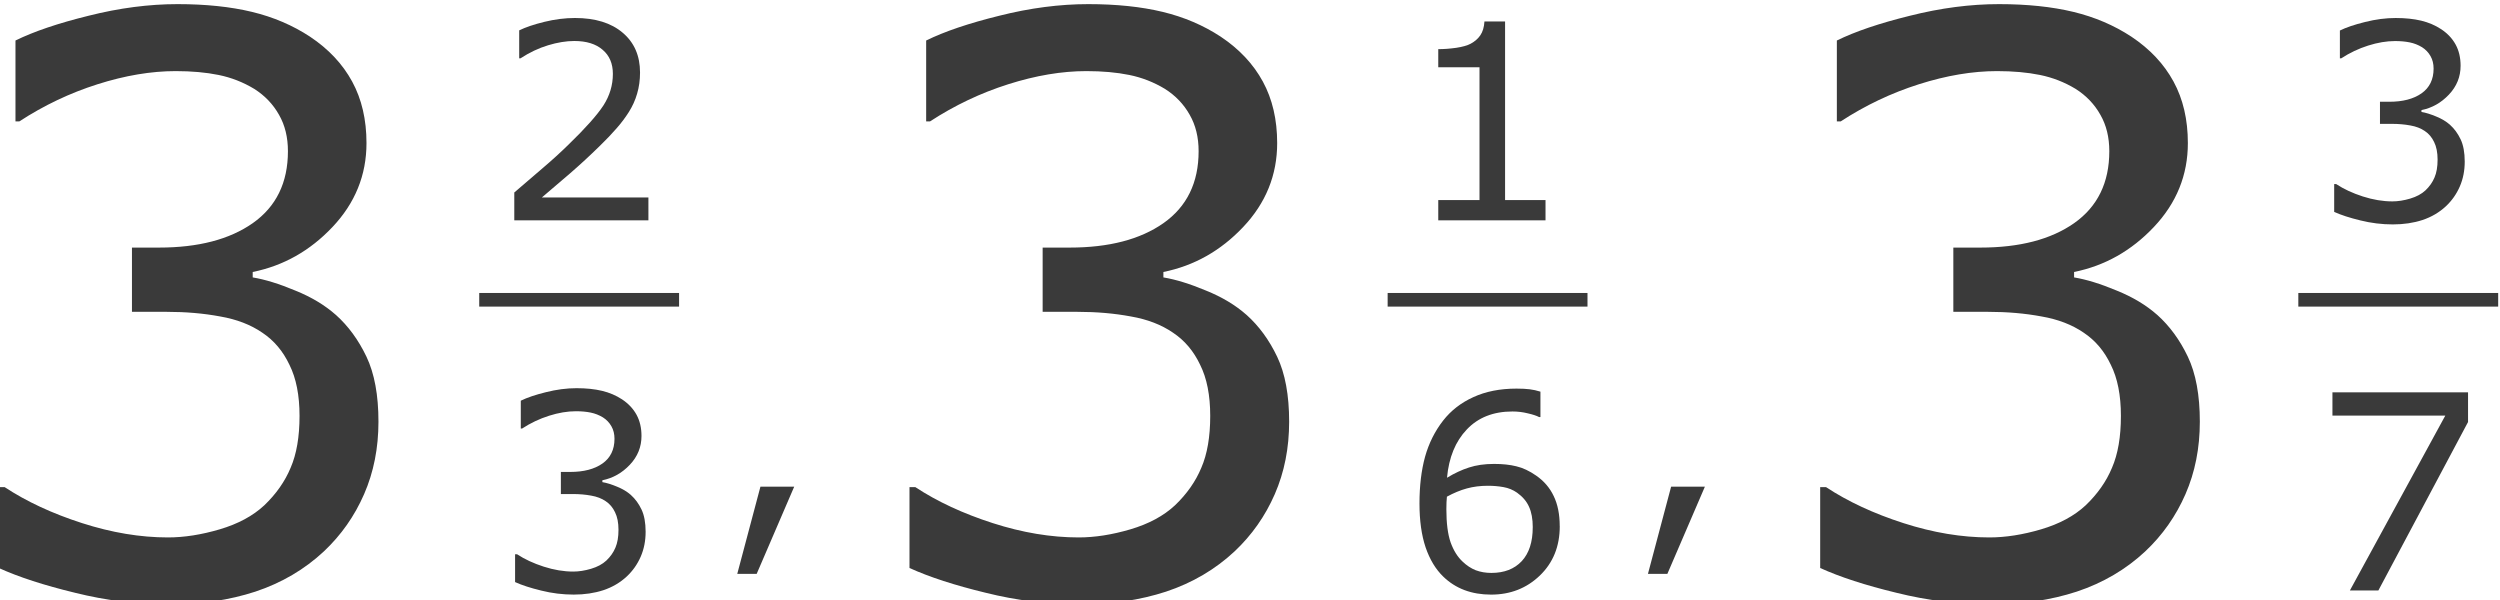 <?xml version="1.0" encoding="UTF-8" standalone="no"?>
<!-- Created with Inkscape (http://www.inkscape.org/) -->

<svg
   xmlns:dc="http://purl.org/dc/elements/1.1/"
   xmlns:cc="http://creativecommons.org/ns#"
   xmlns:rdf="http://www.w3.org/1999/02/22-rdf-syntax-ns#"
   xmlns:svg="http://www.w3.org/2000/svg"
   xmlns="http://www.w3.org/2000/svg"
   xmlns:sodipodi="http://sodipodi.sourceforge.net/DTD/sodipodi-0.dtd"
   xmlns:inkscape="http://www.inkscape.org/namespaces/inkscape"
   version="1.1"
   id="svg2"
   xml:space="preserve"
   width="146.739"
   height="35.241"
   viewBox="0 0 146.739 35.241"
   sodipodi:docname="19-2-20-Ejemplo06-150.svg"
   inkscape:version="0.92.3 (unknown)"><defs
     id="defs6"><clipPath
       clipPathUnits="userSpaceOnUse"
       id="clipPath18"><path
         d="M 0,0 H 595 V 841.8 H 0 Z"
         id="path16"
         inkscape:connector-curvature="0"
         style="clip-rule:evenodd" /></clipPath><clipPath
       clipPathUnits="userSpaceOnUse"
       id="clipPath50"><path
         d="m 73.7,121.8 h 476 V 741 h -476 z"
         id="path48"
         inkscape:connector-curvature="0"
         style="clip-rule:evenodd" /></clipPath></defs><sodipodi:namedview
     pagecolor="#ffffff"
     bordercolor="#666666"
     borderopacity="1"
     objecttolerance="10"
     gridtolerance="10"
     guidetolerance="10"
     inkscape:pageopacity="0"
     inkscape:pageshadow="2"
     inkscape:window-width="1920"
     inkscape:window-height="1027"
     id="namedview4"
     showgrid="false"
     fit-margin-top="0"
     fit-margin-left="0"
     fit-margin-right="0"
     fit-margin-bottom="0"
     inkscape:zoom="3.781871"
     inkscape:cx="100.67044"
     inkscape:cy="-19.757882"
     inkscape:window-x="0"
     inkscape:window-y="0"
     inkscape:window-maximized="1"
     inkscape:current-layer="g10" /><g
     id="g10"
     inkscape:groupmode="layer"
     inkscape:label="19-2-20-Ejemplo06"
     transform="matrix(1.333,0,0,-1.333,-277.847,973.136)"><g
       aria-label="3"
       transform="matrix(1,0,0,-1,0,-2.984)"
       style="font-variant:normal;font-weight:normal;font-size:34.9px;font-family:Verdana;-inkscape-font-specification:Verdana;writing-mode:lr-tb;fill:#3a3a3a;fill-opacity:1;fill-rule:nonzero;stroke:none"
       id="text56"><path
         d="m 223.228,-719.152 q 0.818,0.733 1.346,1.84 0.528,1.108 0.528,2.863 0,1.738 -0.631,3.187 -0.631,1.448 -1.772,2.522 -1.278,1.193 -3.016,1.772 -1.721,0.562 -3.783,0.562 -2.113,0 -4.158,-0.511 -2.045,-0.494 -3.357,-1.091 v -3.562 h 0.256 q 1.448,0.954 3.408,1.585 1.96,0.631 3.783,0.631 1.074,0 2.284,-0.358 1.21,-0.358 1.96,-1.057 0.784,-0.75 1.159,-1.653 0.392,-0.903 0.392,-2.283 0,-1.363 -0.443,-2.249 -0.426,-0.903 -1.193,-1.414 -0.767,-0.528 -1.857,-0.716 -1.091,-0.204 -2.352,-0.204 h -1.534 v -2.829 h 1.193 q 2.59,0 4.124,-1.074 1.551,-1.091 1.551,-3.17 0,-0.92 -0.392,-1.602 -0.392,-0.699 -1.091,-1.142 -0.733,-0.443 -1.568,-0.613 -0.835,-0.17 -1.892,-0.17 -1.619,0 -3.442,0.579 -1.823,0.579 -3.442,1.636 h -0.17 v -3.562 q 1.21,-0.596 3.221,-1.091 2.028,-0.511 3.919,-0.511 1.857,0 3.272,0.341 1.414,0.341 2.556,1.091 1.227,0.818 1.857,1.977 0.631,1.159 0.631,2.71 0,2.113 -1.5,3.698 -1.483,1.568 -3.51,1.977 v 0.239 q 0.818,0.136 1.875,0.579 1.057,0.426 1.789,1.074 z"
         id="path1024"
         inkscape:connector-curvature="0"
         style="fill:#3a3a3a;fill-opacity:1" /></g><g
       id="g1076"
       style="fill:#3a3a3a;fill-opacity:1"><g
         id="text62"
         style="font-variant:normal;font-weight:normal;font-size:12px;font-family:Verdana;-inkscape-font-specification:Verdana;writing-mode:lr-tb;fill:#3a3a3a;fill-opacity:1;fill-rule:nonzero;stroke:none"
         transform="scale(1,-1)"
         aria-label="2"><path
           id="path1027"
           d="m 236.989,-720.334 h -5.906 v -1.225 q 0.615,-0.527 1.23,-1.055 0.621,-0.527 1.154,-1.049 1.125,-1.09 1.541,-1.729 0.416,-0.645 0.416,-1.389 0,-0.68 -0.451,-1.061 -0.445,-0.387 -1.248,-0.387 -0.533,0 -1.154,0.188 -0.621,0.188 -1.213,0.574 h -0.059 v -1.23 q 0.416,-0.205 1.107,-0.375 0.697,-0.17 1.348,-0.17 1.342,0 2.104,0.65 0.762,0.645 0.762,1.752 0,0.498 -0.129,0.932 -0.123,0.428 -0.369,0.814 -0.229,0.363 -0.539,0.715 -0.305,0.352 -0.744,0.779 -0.627,0.615 -1.295,1.195 -0.668,0.574 -1.248,1.066 h 4.693 z"
           inkscape:connector-curvature="0"
           style="fill:#3a3a3a;fill-opacity:1" /></g><path
         inkscape:connector-curvature="0"
         id="path64"
         style="fill:#3a3a3a;fill-opacity:1;fill-rule:evenodd;stroke:none"
         d="m 229.539,716.534 h 8.8 v 0.6 h -8.8 z" /><g
         id="text70"
         style="font-variant:normal;font-weight:normal;font-size:12px;font-family:Verdana;-inkscape-font-specification:Verdana;writing-mode:lr-tb;fill:#3a3a3a;fill-opacity:1;fill-rule:nonzero;stroke:none"
         transform="scale(1,-1)"
         aria-label="3"><path
           id="path1030"
           d="m 236.221,-708.235 q 0.281,0.252 0.463,0.633 0.182,0.381 0.182,0.984 0,0.598 -0.217,1.096 -0.217,0.498 -0.609,0.867 -0.439,0.41 -1.037,0.609 -0.592,0.193 -1.301,0.193 -0.727,0 -1.43,-0.176 -0.703,-0.17 -1.154,-0.375 v -1.225 h 0.088 q 0.498,0.328 1.172,0.545 0.674,0.217 1.301,0.217 0.369,0 0.785,-0.123 0.416,-0.123 0.674,-0.363 0.27,-0.258 0.398,-0.568 0.135,-0.311 0.135,-0.785 0,-0.469 -0.152,-0.773 -0.146,-0.311 -0.41,-0.486 -0.264,-0.182 -0.639,-0.246 -0.375,-0.07 -0.809,-0.07 h -0.527 v -0.973 h 0.41 q 0.891,0 1.418,-0.369 0.533,-0.375 0.533,-1.09 0,-0.316 -0.135,-0.551 -0.135,-0.24 -0.375,-0.393 -0.252,-0.152 -0.539,-0.211 -0.287,-0.059 -0.65,-0.059 -0.557,0 -1.184,0.199 -0.627,0.199 -1.184,0.562 h -0.059 v -1.225 q 0.416,-0.205 1.107,-0.375 0.697,-0.176 1.348,-0.176 0.639,0 1.125,0.117 0.486,0.117 0.879,0.375 0.422,0.281 0.639,0.68 0.217,0.398 0.217,0.932 0,0.727 -0.516,1.271 -0.51,0.539 -1.207,0.68 v 0.082 q 0.281,0.047 0.645,0.199 0.363,0.146 0.615,0.369 z"
           inkscape:connector-curvature="0"
           style="fill:#3a3a3a;fill-opacity:1" /></g></g><g
       aria-label=","
       transform="scale(1,-1)"
       style="font-variant:normal;font-weight:normal;font-size:12px;font-family:Verdana;-inkscape-font-specification:Verdana;writing-mode:lr-tb;fill:#3a3a3a;fill-opacity:1;fill-rule:nonzero;stroke:none"
       id="text76"><path
         d="m 243.408,-708.604 -1.652,3.838 h -0.855 l 1.02,-3.838 z"
         id="path1033"
         inkscape:connector-curvature="0"
         style="fill:#3a3a3a;fill-opacity:1" /></g><g
       aria-label="3"
       transform="matrix(1,0,0,-1,0,-2.984)"
       style="font-variant:normal;font-weight:normal;font-size:34.9px;font-family:Verdana;-inkscape-font-specification:Verdana;writing-mode:lr-tb;fill:#3a3a3a;fill-opacity:1;fill-rule:nonzero;stroke:none"
       id="text82"><path
         d="m 263.328,-719.152 q 0.818,0.733 1.346,1.84 0.528,1.108 0.528,2.863 0,1.738 -0.631,3.187 -0.631,1.448 -1.772,2.522 -1.278,1.193 -3.016,1.772 -1.721,0.562 -3.783,0.562 -2.113,0 -4.158,-0.511 -2.045,-0.494 -3.357,-1.091 v -3.562 h 0.256 q 1.448,0.954 3.408,1.585 1.96,0.631 3.783,0.631 1.074,0 2.284,-0.358 1.21,-0.358 1.96,-1.057 0.784,-0.75 1.159,-1.653 0.392,-0.903 0.392,-2.283 0,-1.363 -0.443,-2.249 -0.426,-0.903 -1.193,-1.414 -0.767,-0.528 -1.857,-0.716 -1.091,-0.204 -2.352,-0.204 h -1.534 v -2.829 h 1.193 q 2.59,0 4.124,-1.074 1.551,-1.091 1.551,-3.17 0,-0.92 -0.392,-1.602 -0.392,-0.699 -1.091,-1.142 -0.733,-0.443 -1.568,-0.613 -0.835,-0.17 -1.892,-0.17 -1.619,0 -3.442,0.579 -1.823,0.579 -3.442,1.636 h -0.17 v -3.562 q 1.21,-0.596 3.221,-1.091 2.028,-0.511 3.919,-0.511 1.857,0 3.272,0.341 1.414,0.341 2.556,1.091 1.227,0.818 1.857,1.977 0.631,1.159 0.631,2.71 0,2.113 -1.5,3.698 -1.483,1.568 -3.51,1.977 v 0.239 q 0.818,0.136 1.875,0.579 1.057,0.426 1.789,1.074 z"
         id="path1036"
         inkscape:connector-curvature="0"
         style="fill:#3a3a3a;fill-opacity:1" /></g><g
       id="g1069"
       style="fill:#3a3a3a;fill-opacity:1"><g
         id="text88"
         style="font-variant:normal;font-weight:normal;font-size:12px;font-family:Verdana;-inkscape-font-specification:Verdana;writing-mode:lr-tb;fill:#3a3a3a;fill-opacity:1;fill-rule:nonzero;stroke:none"
         transform="scale(1,-1)"
         aria-label="1"><path
           id="path1039"
           d="m 276.491,-720.334 h -4.723 v -0.891 h 1.816 v -5.848 h -1.816 v -0.797 q 0.369,0 0.791,-0.059 0.422,-0.064 0.639,-0.182 0.27,-0.146 0.422,-0.369 0.158,-0.229 0.182,-0.609 h 0.908 v 7.863 h 1.781 z"
           inkscape:connector-curvature="0"
           style="fill:#3a3a3a;fill-opacity:1" /></g><path
         inkscape:connector-curvature="0"
         id="path90"
         style="fill:#3a3a3a;fill-opacity:1;fill-rule:evenodd;stroke:none"
         d="m 269.539,716.534 h 8.8 v 0.6 h -8.8 z" /><g
         id="text96"
         style="font-variant:normal;font-weight:normal;font-size:12px;font-family:Verdana;-inkscape-font-specification:Verdana;writing-mode:lr-tb;fill:#3a3a3a;fill-opacity:1;fill-rule:nonzero;stroke:none"
         transform="scale(1,-1)"
         aria-label="6"><path
           id="path1042"
           d="m 277.118,-706.864 q 0,1.33 -0.879,2.174 -0.873,0.838 -2.145,0.838 -0.645,0 -1.172,-0.199 -0.527,-0.199 -0.932,-0.592 -0.504,-0.486 -0.779,-1.289 -0.27,-0.803 -0.27,-1.934 0,-1.16 0.246,-2.057 0.252,-0.896 0.797,-1.594 0.516,-0.662 1.33,-1.031 0.814,-0.375 1.898,-0.375 0.346,0 0.58,0.029 0.234,0.029 0.475,0.105 v 1.119 h -0.059 q -0.164,-0.088 -0.498,-0.164 -0.328,-0.082 -0.674,-0.082 -1.26,0 -2.01,0.791 -0.75,0.785 -0.873,2.127 0.492,-0.299 0.967,-0.451 0.48,-0.158 1.107,-0.158 0.557,0 0.979,0.105 0.428,0.1 0.873,0.41 0.516,0.357 0.773,0.902 0.264,0.545 0.264,1.324 z m -1.189,0.047 q 0,-0.545 -0.164,-0.902 -0.158,-0.357 -0.527,-0.621 -0.27,-0.188 -0.598,-0.246 -0.328,-0.059 -0.686,-0.059 -0.498,0 -0.926,0.117 -0.428,0.117 -0.879,0.363 -0.012,0.129 -0.018,0.252 -0.006,0.117 -0.006,0.299 0,0.926 0.188,1.465 0.193,0.533 0.527,0.844 0.27,0.258 0.58,0.381 0.316,0.117 0.686,0.117 0.85,0 1.336,-0.516 0.486,-0.521 0.486,-1.494 z"
           inkscape:connector-curvature="0"
           style="fill:#3a3a3a;fill-opacity:1" /></g></g><g
       aria-label=","
       transform="scale(1,-1)"
       style="font-variant:normal;font-weight:normal;font-size:12px;font-family:Verdana;-inkscape-font-specification:Verdana;writing-mode:lr-tb;fill:#3a3a3a;fill-opacity:1;fill-rule:nonzero;stroke:none"
       id="text102"><path
         d="m 283.508,-708.604 -1.652,3.838 h -0.855 l 1.02,-3.838 z"
         id="path1045"
         inkscape:connector-curvature="0"
         style="fill:#3a3a3a;fill-opacity:1" /></g><g
       aria-label="3"
       transform="matrix(1,0,0,-1,0,-2.984)"
       style="font-variant:normal;font-weight:normal;font-size:34.9px;font-family:Verdana;-inkscape-font-specification:Verdana;writing-mode:lr-tb;fill:#3a3a3a;fill-opacity:1;fill-rule:nonzero;stroke:none"
       id="text108"><path
         d="m 303.428,-719.152 q 0.818,0.733 1.346,1.84 0.528,1.108 0.528,2.863 0,1.738 -0.631,3.187 -0.631,1.448 -1.772,2.522 -1.278,1.193 -3.016,1.772 -1.721,0.562 -3.783,0.562 -2.113,0 -4.158,-0.511 -2.045,-0.494 -3.357,-1.091 v -3.562 h 0.256 q 1.448,0.954 3.408,1.585 1.96,0.631 3.783,0.631 1.074,0 2.284,-0.358 1.21,-0.358 1.96,-1.057 0.784,-0.75 1.159,-1.653 0.392,-0.903 0.392,-2.283 0,-1.363 -0.443,-2.249 -0.426,-0.903 -1.193,-1.414 -0.767,-0.528 -1.857,-0.716 -1.091,-0.204 -2.352,-0.204 h -1.534 v -2.829 h 1.193 q 2.59,0 4.124,-1.074 1.551,-1.091 1.551,-3.17 0,-0.92 -0.392,-1.602 -0.392,-0.699 -1.091,-1.142 -0.733,-0.443 -1.568,-0.613 -0.835,-0.17 -1.892,-0.17 -1.619,0 -3.442,0.579 -1.823,0.579 -3.442,1.636 h -0.17 v -3.562 q 1.21,-0.596 3.221,-1.091 2.028,-0.511 3.919,-0.511 1.857,0 3.272,0.341 1.414,0.341 2.556,1.091 1.227,0.818 1.857,1.977 0.631,1.159 0.631,2.71 0,2.113 -1.5,3.698 -1.483,1.568 -3.51,1.977 v 0.239 q 0.818,0.136 1.875,0.579 1.057,0.426 1.789,1.074 z"
         id="path1048"
         inkscape:connector-curvature="0"
         style="fill:#3a3a3a;fill-opacity:1" /></g><g
       id="g1062"
       style="fill:#3a3a3a;fill-opacity:1"><g
         id="text114"
         style="font-variant:normal;font-weight:normal;font-size:12px;font-family:Verdana;-inkscape-font-specification:Verdana;writing-mode:lr-tb;fill:#3a3a3a;fill-opacity:1;fill-rule:nonzero;stroke:none"
         transform="scale(1,-1)"
         aria-label="3"><path
           id="path1051"
           d="m 316.321,-724.535 q 0.281,0.252 0.463,0.633 0.182,0.381 0.182,0.984 0,0.598 -0.217,1.096 -0.217,0.498 -0.609,0.867 -0.439,0.41 -1.037,0.609 -0.592,0.193 -1.301,0.193 -0.727,0 -1.43,-0.176 -0.703,-0.17 -1.154,-0.375 v -1.225 h 0.088 q 0.498,0.328 1.172,0.545 0.674,0.217 1.301,0.217 0.369,0 0.785,-0.123 0.416,-0.123 0.674,-0.363 0.27,-0.258 0.398,-0.568 0.135,-0.311 0.135,-0.785 0,-0.469 -0.152,-0.773 -0.146,-0.311 -0.41,-0.486 -0.264,-0.182 -0.639,-0.246 -0.375,-0.07 -0.809,-0.07 h -0.527 v -0.973 h 0.41 q 0.891,0 1.418,-0.369 0.533,-0.375 0.533,-1.09 0,-0.316 -0.135,-0.551 -0.135,-0.24 -0.375,-0.393 -0.252,-0.152 -0.539,-0.211 -0.287,-0.059 -0.65,-0.059 -0.557,0 -1.184,0.199 -0.627,0.199 -1.184,0.562 h -0.059 v -1.225 q 0.416,-0.205 1.107,-0.375 0.697,-0.176 1.348,-0.176 0.639,0 1.125,0.117 0.486,0.117 0.879,0.375 0.422,0.281 0.639,0.68 0.217,0.398 0.217,0.932 0,0.727 -0.516,1.271 -0.51,0.539 -1.207,0.68 v 0.082 q 0.281,0.047 0.645,0.199 0.363,0.146 0.615,0.369 z"
           inkscape:connector-curvature="0"
           style="fill:#3a3a3a;fill-opacity:1" /></g><path
         inkscape:connector-curvature="0"
         id="path116"
         style="fill:#3a3a3a;fill-opacity:1;fill-rule:evenodd;stroke:none"
         d="m 309.639,716.534 h 8.8 v 0.6 h -8.8 z" /><g
         id="text122"
         style="font-variant:normal;font-weight:normal;font-size:12px;font-family:Verdana;-inkscape-font-specification:Verdana;writing-mode:lr-tb;fill:#3a3a3a;fill-opacity:1;fill-rule:nonzero;stroke:none"
         transform="scale(1,-1)"
         aria-label="7"><path
           id="path1054"
           d="m 317.112,-711.452 -3.949,7.418 h -1.254 l 4.201,-7.699 h -4.969 v -1.025 h 5.971 z"
           inkscape:connector-curvature="0"
           style="fill:#3a3a3a;fill-opacity:1" /></g></g></g></svg>